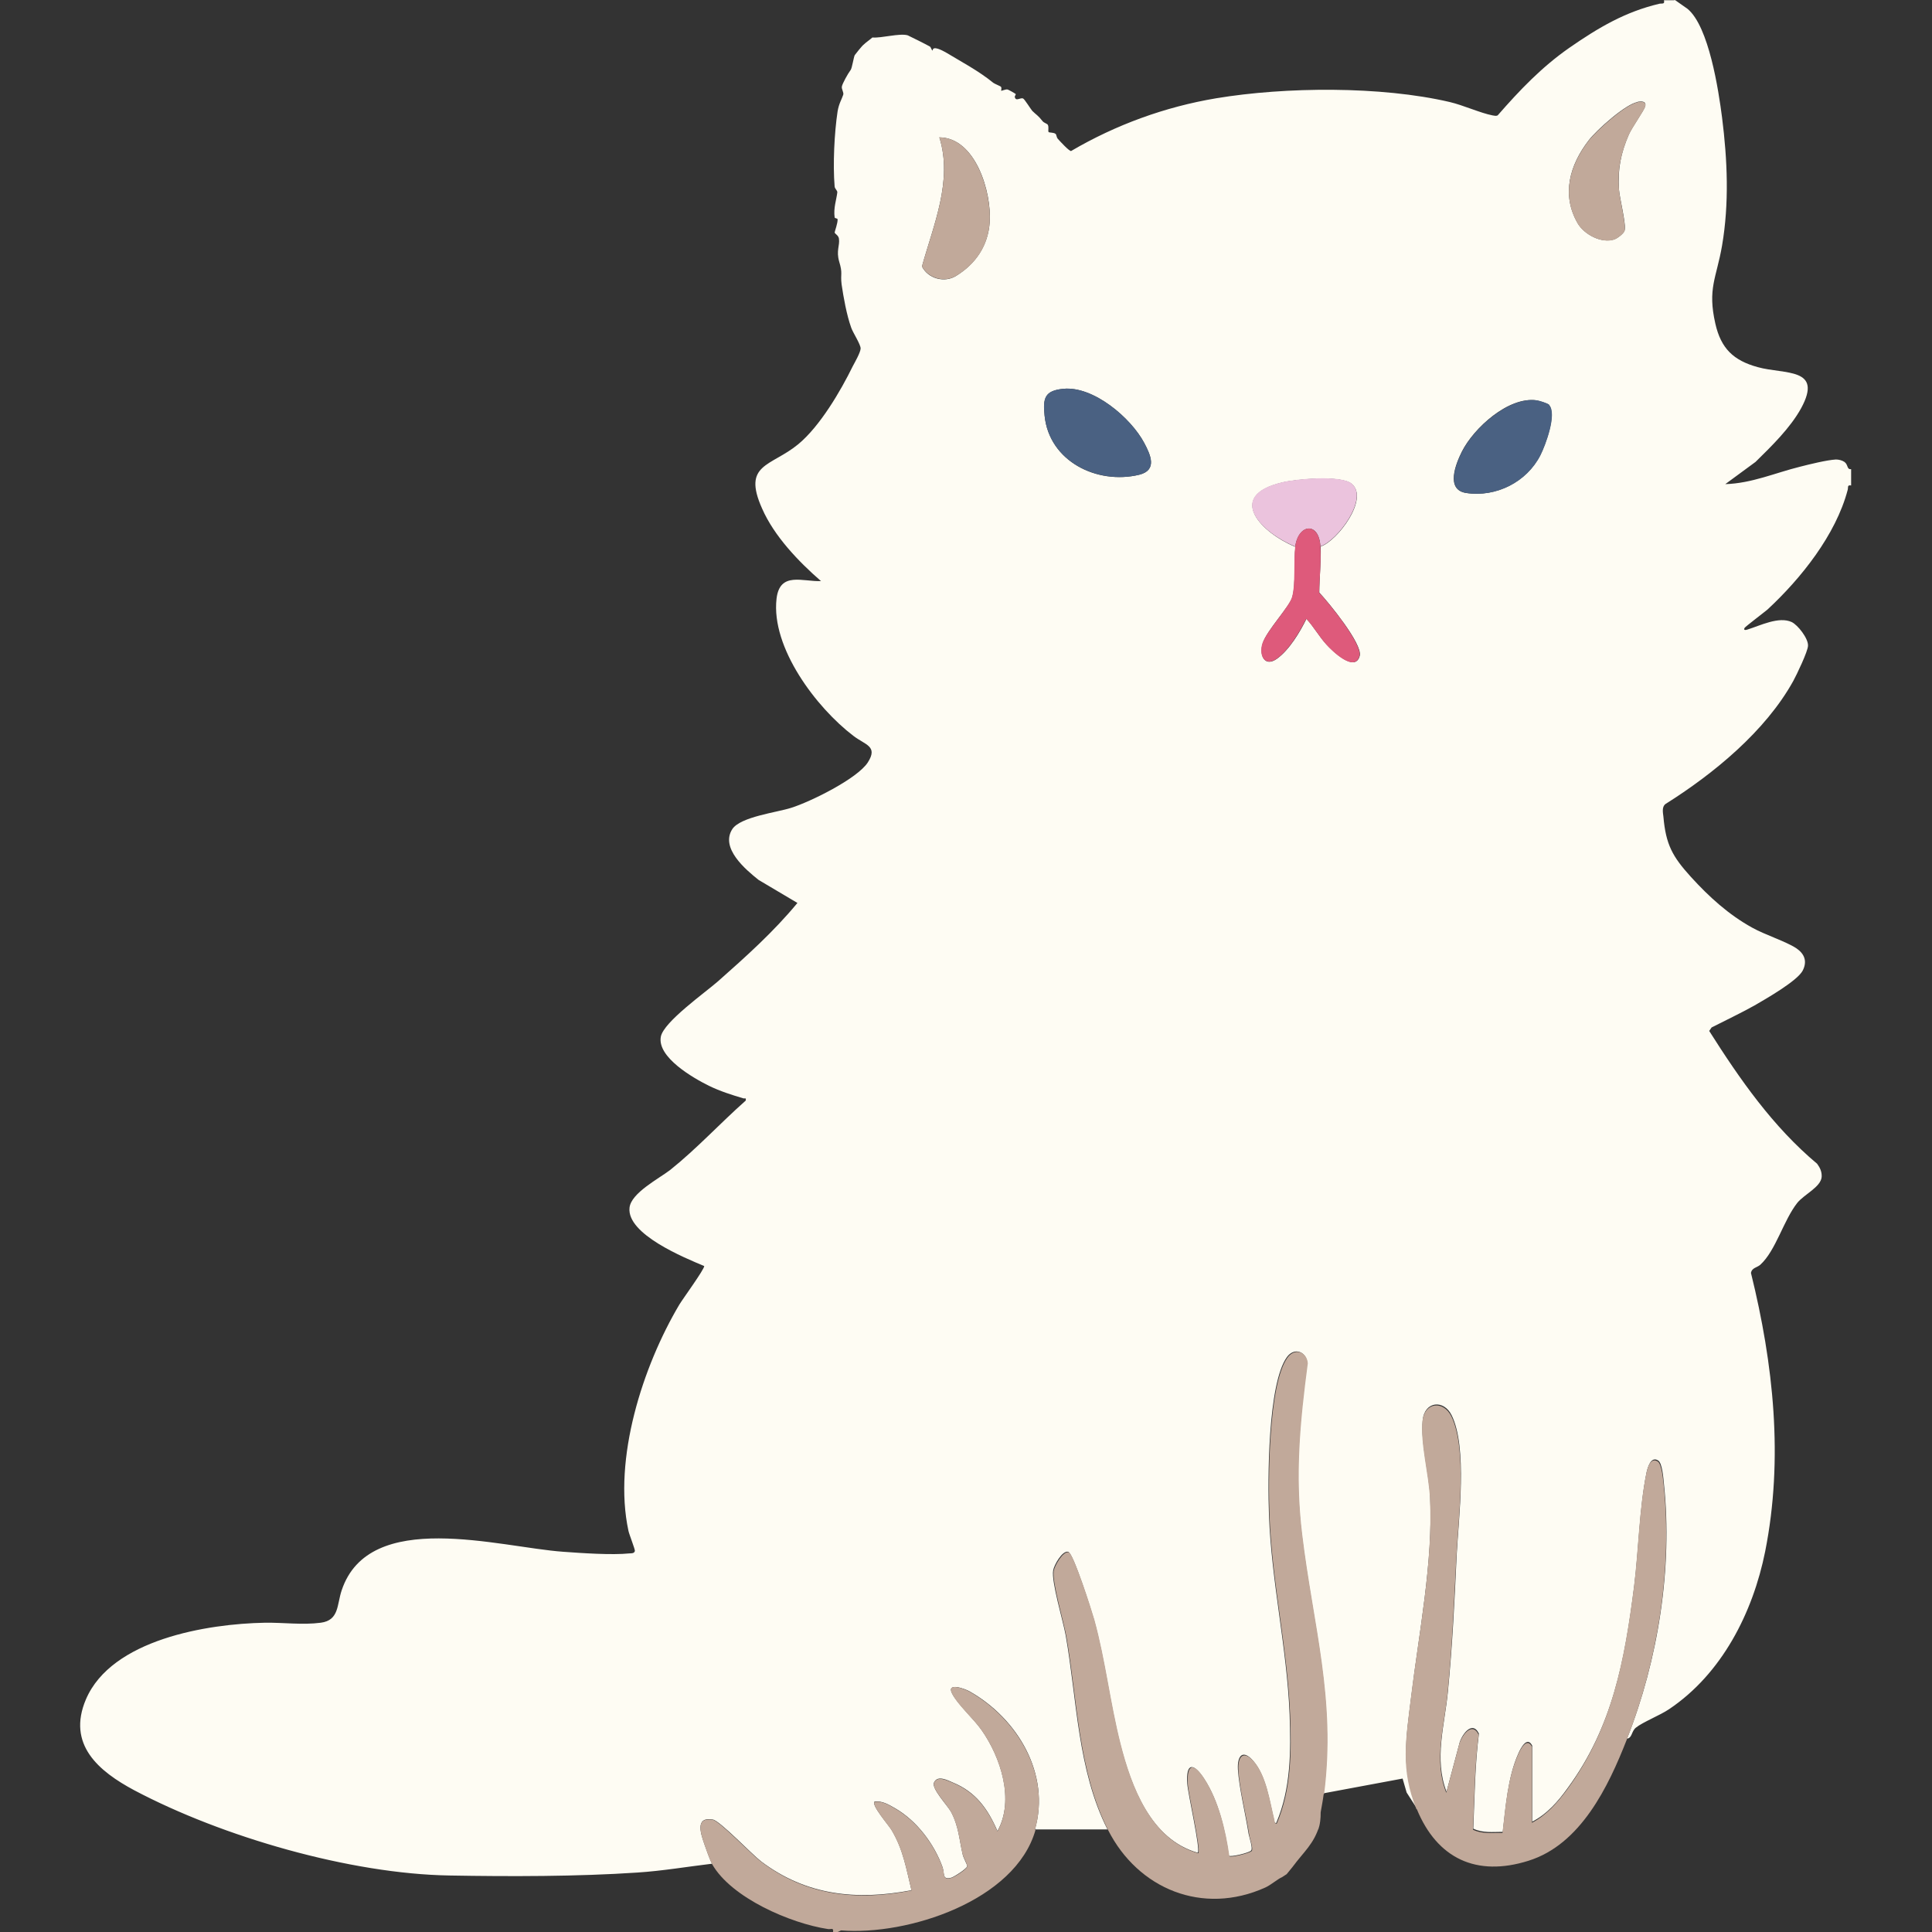 <svg viewBox="0 0 72.15 72.15" version="1.1" xmlns="http://www.w3.org/2000/svg" data-name="Layer 1" id="Layer_1">
  <rect x="0" y="0" width="72.15" height="72.15" fill="#333333" stroke="none"/>
  <defs>
    <style>
      .cls-1 {
        fill: #fefcf3;
      }

      .cls-1, .cls-2, .cls-3, .cls-4, .cls-5, .cls-6 {
        stroke-width: 0px;
      }

      .cls-2 {
        fill: #ebc3dd;
      }

      .cls-3 {
        fill: #4a6182;
      }

      .cls-4 {
        fill: #de5a7b;
      }

      .cls-5 {
        fill: #c1a99a;
      }

      .cls-6 {
        fill: #e7e0dc;
      }
    </style>
  </defs>
  <g id="vowzvg.tif">
    <g>
      <path d="M62.55,0l.47.33c.8.66,1.16,3.05,1.29,4.06.2,1.58.27,3.2,0,4.78-.21,1.22-.55,1.6-.25,2.92.21.92.67,1.37,1.58,1.62,1,.28,2.46,0,1.62,1.54-.41.74-1.1,1.41-1.7,2l-1.13.83c.99-.03,1.86-.42,2.79-.65.35-.09,1-.25,1.34-.27.11,0,.23.03.32.09.15.11.08.29.25.27v.61c-.16-.03-.1.08-.13.17-.44,1.67-1.74,3.3-2.99,4.46-.13.11-.83.64-.86.69-.05.1.05.08.11.06.48-.15,1.17-.5,1.65-.28.23.11.62.61.61.88,0,.21-.43,1.1-.55,1.32-1.04,1.88-2.98,3.47-4.78,4.6-.13.11-.09.31-.07.47.09,1.04.34,1.49,1.02,2.24s1.42,1.42,2.29,1.9c.48.27,1.25.51,1.65.77.31.21.42.49.24.84-.21.39-1.37,1.05-1.8,1.3-.52.29-1.07.55-1.6.82l-.09.13c1.14,1.8,2.38,3.58,4.03,4.96.11.15.18.3.17.49-.03.38-.65.65-.91.97-.52.66-.8,1.78-1.38,2.31-.12.11-.32.11-.35.31.84,3.4,1.22,6.93.53,10.4-.46,2.29-1.62,4.57-3.59,5.89-.34.23-.98.48-1.24.69-.17.14-.13.38-.33.41,1.16-2.93,1.71-6.38,1.38-9.51-.02-.2-.06-.79-.22-.88-.27-.17-.39.27-.43.45-.27,1.34-.29,2.86-.46,4.23-.35,2.77-.8,5.26-2.49,7.56-.35.49-.77.97-1.32,1.25v-2.84c-.19-.37-.43.09-.52.3-.39.87-.47,1.98-.58,2.92-.37,0-.75.05-1.1-.12.05-1.18.06-2.37.21-3.55-.26-.53-.68.09-.74.41l-.47,1.76c-.47-1.22-.07-2.48.05-3.72.17-1.73.25-3.4.33-5.13.07-1.36.41-4-.19-5.21-.29-.59-1.01-.53-1.08.19-.08.84.24,1.98.28,2.87.11,2.43-.42,5.06-.71,7.46-.19,1.54-.39,2.67.21,4.16l-.38-.59-.15-.52-2.95.55c.45-3.53-.41-6.28-.82-9.69-.27-2.22-.08-4.19.21-6.39-.05-.43-.49-.58-.76-.21-.72,1-.72,4.62-.67,5.9.09,2.49.67,4.95.77,7.44.05,1.37.05,2.78-.5,4.06-.08.01-.08-.1-.09-.15-.16-.68-.29-1.61-.76-2.16-.38-.45-.61-.23-.58.31.04.67.29,1.7.4,2.41.03.15.17.55.09.62-.09.09-.77.25-.83.19-.13-.95-.39-2.06-.92-2.87-.39-.6-.69-.63-.63.19.02.35.5,2.45.39,2.57-1.76-.5-2.49-2.47-2.9-4.08-.39-1.54-.56-3.12-.98-4.64-.09-.32-.77-2.48-.96-2.52-.22-.05-.53.5-.56.7-.07.43.37,1.87.47,2.43.42,2.39.44,5.04,1.56,7.24h-2.71c.59-2.07-.65-4.14-2.43-5.15-.19-.11-.87-.35-.67.06s.82.96,1.11,1.38c.71,1.01,1.24,2.61.59,3.77-.36-.83-.81-1.46-1.66-1.81-.21-.09-.58-.29-.71,0-.1.22.49.84.63,1.08.29.53.31,1.03.44,1.6.03.14.16.35.17.44,0,.09-.49.4-.59.43-.35.1-.25-.15-.33-.39-.31-.87-.97-1.74-1.77-2.2-.23-.13-.48-.29-.77-.25-.13.13.53.88.63,1.05.44.73.55,1.44.75,2.26-2.05.39-3.93.2-5.62-1.08-.35-.27-1.54-1.52-1.8-1.56-.7-.12-.43.58-.3.96.06.17.19.54.27.69-.92.11-1.86.27-2.79.33-2.22.15-4.78.15-7.01.11-3.71-.06-8.48-1.44-11.77-3.18-1.33-.71-2.53-1.71-1.81-3.4.96-2.24,4.54-2.82,6.68-2.86.7-.01,1.4.09,2.09,0s.6-.68.78-1.21c1.03-3.08,5.89-1.61,8.27-1.44.69.05,1.82.13,2.49.06.07,0,.17,0,.19-.09.01-.06-.21-.61-.24-.75-.58-2.69.53-6.14,1.9-8.45.14-.23.93-1.31.93-1.44-.74-.31-2.9-1.19-2.79-2.18.06-.55,1.09-1.08,1.52-1.41,1-.8,1.86-1.74,2.82-2.59.02-.12-.02-.07-.08-.08-.44-.13-.88-.27-1.29-.47-.59-.29-1.95-1.07-1.8-1.84.11-.55,1.65-1.64,2.13-2.06,1.04-.92,2.08-1.85,2.97-2.93l-1.45-.86c-.49-.39-1.44-1.19-.98-1.9.31-.46,1.66-.62,2.19-.79.71-.22,2.48-1.09,2.87-1.7s-.1-.65-.54-.99c-1.38-1.05-3.08-3.29-2.87-5.12.12-1.03.98-.63,1.66-.66-.84-.73-1.75-1.68-2.2-2.71-.75-1.68.33-1.56,1.35-2.4.81-.67,1.58-1.98,2.04-2.92.08-.15.28-.5.29-.65.01-.15-.29-.6-.35-.78-.17-.47-.29-1.14-.36-1.62-.05-.41.05-.39-.09-.85-.12-.41.03-.6-.01-.86-.02-.13-.15-.17-.16-.23,0-.03.12-.35.11-.49,0-.04-.1-.03-.11-.07-.05-.35.07-.67.1-.94,0-.07-.09-.13-.1-.21-.07-.83-.01-2.02.11-2.81.05-.3.16-.46.21-.62.03-.09-.07-.21-.05-.31.02-.11.23-.49.33-.62.05-.07.11-.47.15-.55.01-.02.29-.37.33-.39.09-.09.23-.18.33-.27.34.03,1.02-.17,1.32-.08.05.02.75.37.83.42.04.03.05.12.1.15,0-.2.35-.01.48.06.58.35,1.26.71,1.78,1.14.05.04.28.13.29.15.04.05,0,.13.01.15,0,.01.17-.06.23-.05.03,0,.29.15.31.17s-.05.09-.03.12c.04.17.21,0,.31.05.05.02.28.39.34.46.15.15.21.16.39.39.05.06.17.09.19.13.05.09,0,.23.03.27.02.03.19.01.26.07.04.03.03.13.09.19.08.09.42.46.49.45,1.67-.98,3.51-1.65,5.42-1.97,2.59-.43,6.15-.46,8.72.14.51.12,1.14.41,1.6.5.07.01.13.03.19,0,.82-.94,1.64-1.8,2.67-2.52,1.11-.77,2.1-1.35,3.37-1.65.1-.02.21.03.17-.13h.39-.02ZM61.16,3.81c-.45.07-1.54,1.05-1.83,1.43-.71.92-1.03,2.03-.41,3.1.24.41.88.76,1.36.6.11-.03.36-.22.39-.33.07-.22-.19-1.22-.21-1.54-.05-.75.07-1.36.37-2.05.12-.27.57-.9.61-1.05.05-.2-.14-.19-.28-.17ZM35.08,5.13c.51,1.61-.22,3.27-.65,4.82.22.45.84.63,1.28.35.73-.45,1.19-1.13,1.25-2,.08-1.1-.52-3.16-1.88-3.17h0ZM39.71,14.52c-.69.07-.77.35-.7,1,.17,1.71,1.96,2.59,3.53,2.21.69-.17.43-.74.19-1.19-.5-.94-1.9-2.13-3.02-2.02h0ZM57.85,15.12c-.06-.06-.37-.15-.47-.17-1.05-.15-2.35,1.04-2.79,1.92-.22.44-.62,1.42.16,1.54,1.12.17,2.26-.41,2.77-1.41.19-.37.63-1.55.32-1.88h0ZM48.38,20.41c-.07.55.02,1.4-.12,1.89-.1.35-.95,1.24-1.1,1.71s.07.92.53.59.86-1,1.1-1.49c.27.29.47.66.75.96.21.23,1.07,1.07,1.24.42.11-.44-1.17-2-1.51-2.36,0-.57.07-1.15.05-1.72.63-.21,1.82-1.79,1.16-2.34-.39-.33-2.07-.18-2.6-.05-2.14.51-.74,1.9.49,2.4h0Z" class="cls-1"></path>
      <g>
        <path d="M52.9,67.57c-.61-1.49-.4-2.61-.21-4.16.29-2.4.83-5.03.71-7.46-.04-.88-.36-2.02-.28-2.87.07-.72.78-.79,1.08-.19.6,1.22.26,3.85.19,5.21-.09,1.73-.16,3.4-.33,5.13-.12,1.24-.53,2.51-.05,3.72l.47-1.76c.07-.33.48-.94.74-.41-.15,1.18-.16,2.36-.21,3.55.35.17.72.11,1.1.12.11-.94.19-2.05.58-2.92.09-.21.33-.67.52-.3v2.84c.54-.28.96-.76,1.32-1.25,1.68-2.3,2.13-4.78,2.49-7.56.17-1.37.19-2.89.46-4.23.04-.19.15-.63.43-.45.15.1.2.69.22.88.33,3.14-.23,6.59-1.38,9.51-.69,1.76-1.72,3.91-3.67,4.52-1.94.61-3.41-.08-4.17-1.93h0Z" class="cls-5"></path>
        <g>
          <path d="M38.67,68.34c-.75,2.65-4.78,3.95-7.26,3.75l-.13.06h-.17c.03-.18-.09-.09-.19-.11-1.39-.21-3.61-1.16-4.33-2.43-.08-.15-.21-.51-.27-.69-.13-.39-.4-1.08.3-.96.26.05,1.45,1.3,1.8,1.56,1.68,1.28,3.57,1.48,5.62,1.08-.2-.82-.31-1.52-.75-2.26-.11-.17-.75-.93-.63-1.05.29-.04.53.11.77.25.8.46,1.46,1.33,1.77,2.2.09.24-.02.49.33.39.11-.03.6-.34.59-.43,0-.1-.13-.31-.17-.44-.13-.57-.15-1.06-.44-1.6-.13-.25-.72-.86-.63-1.08.13-.29.5-.08.71,0,.86.36,1.3.99,1.66,1.81.64-1.16.12-2.76-.59-3.77-.29-.42-.9-.95-1.11-1.38s.48-.17.67-.06c1.78,1.02,3.02,3.09,2.43,5.15h0Z" class="cls-5"></path>
          <path d="M49.43,67.02c-.03.23-.07.43-.11.66,0,.29-.03.42-.05.51-.21.68-.57.95-1,1.53-.07.09-.15.18-.22.27l-.17.11c-.18.08-.41.29-.63.39-2.33,1.05-4.75.06-5.87-2.15s-1.14-4.84-1.56-7.24c-.1-.55-.53-2-.47-2.43.03-.19.34-.75.56-.7.18.04.87,2.2.96,2.52.42,1.53.59,3.11.98,4.64.41,1.61,1.14,3.58,2.9,4.08.11-.11-.37-2.21-.39-2.57-.05-.83.24-.8.63-.19.52.81.79,1.92.92,2.87.06.06.73-.11.83-.19.08-.07-.07-.47-.09-.62-.11-.71-.37-1.74-.4-2.41-.03-.53.2-.75.58-.31.47.55.59,1.48.76,2.16.01.05.01.17.09.15.55-1.28.55-2.69.5-4.06-.1-2.49-.68-4.96-.77-7.44-.05-1.27-.05-4.9.67-5.9.27-.37.72-.23.76.21-.29,2.2-.48,4.17-.21,6.39.41,3.41,1.27,6.15.82,9.69h-.01Z" class="cls-5"></path>
        </g>
      </g>
      <g>
        <path d="M39.71,14.52c1.12-.11,2.52,1.08,3.02,2.02.24.45.5,1.02-.19,1.19-1.57.37-3.36-.5-3.53-2.21-.07-.65,0-.94.7-1h0Z" class="cls-3"></path>
        <path d="M57.85,15.12c.31.33-.13,1.5-.32,1.88-.51,1-1.65,1.58-2.77,1.41-.78-.12-.39-1.09-.16-1.54.44-.88,1.74-2.06,2.79-1.92.1.01.41.11.47.17h0Z" class="cls-3"></path>
        <path d="M35.08,5.13c1.36.01,1.95,2.07,1.88,3.17-.06.88-.51,1.55-1.25,2-.44.27-1.05.09-1.28-.35.43-1.54,1.16-3.21.65-4.82h0Z" class="cls-5"></path>
        <path d="M61.16,3.81c.14-.02.33-.03.28.17-.04.15-.49.78-.61,1.05-.3.69-.43,1.3-.37,2.05.02.32.27,1.31.21,1.54-.03.11-.28.29-.39.33-.47.15-1.12-.19-1.36-.6-.62-1.07-.3-2.18.41-3.1.29-.37,1.38-1.36,1.83-1.43Z" class="cls-5"></path>
        <g>
          <path d="M49.31,20.41c-.05-.94-.82-.85-.94,0-1.24-.5-2.65-1.89-.49-2.4.53-.13,2.2-.28,2.6.05.65.55-.53,2.13-1.16,2.34h0Z" class="cls-2"></path>
          <path d="M49.31,20.41c.03.57-.03,1.15-.05,1.72.34.35,1.62,1.92,1.51,2.36-.17.65-1.03-.18-1.24-.42-.27-.3-.47-.67-.75-.96-.24.49-.65,1.17-1.1,1.49s-.69-.14-.53-.59,1-1.35,1.1-1.71c.14-.49.05-1.34.12-1.89.11-.85.89-.94.94,0h0Z" class="cls-4"></path>
        </g>
      </g>
      <path d="M49.23,68.34c.03-.09.05-.42.08-.66-.03.21-.03.42-.08.66" class="cls-6"></path>
    </g>
  </g>
</svg>